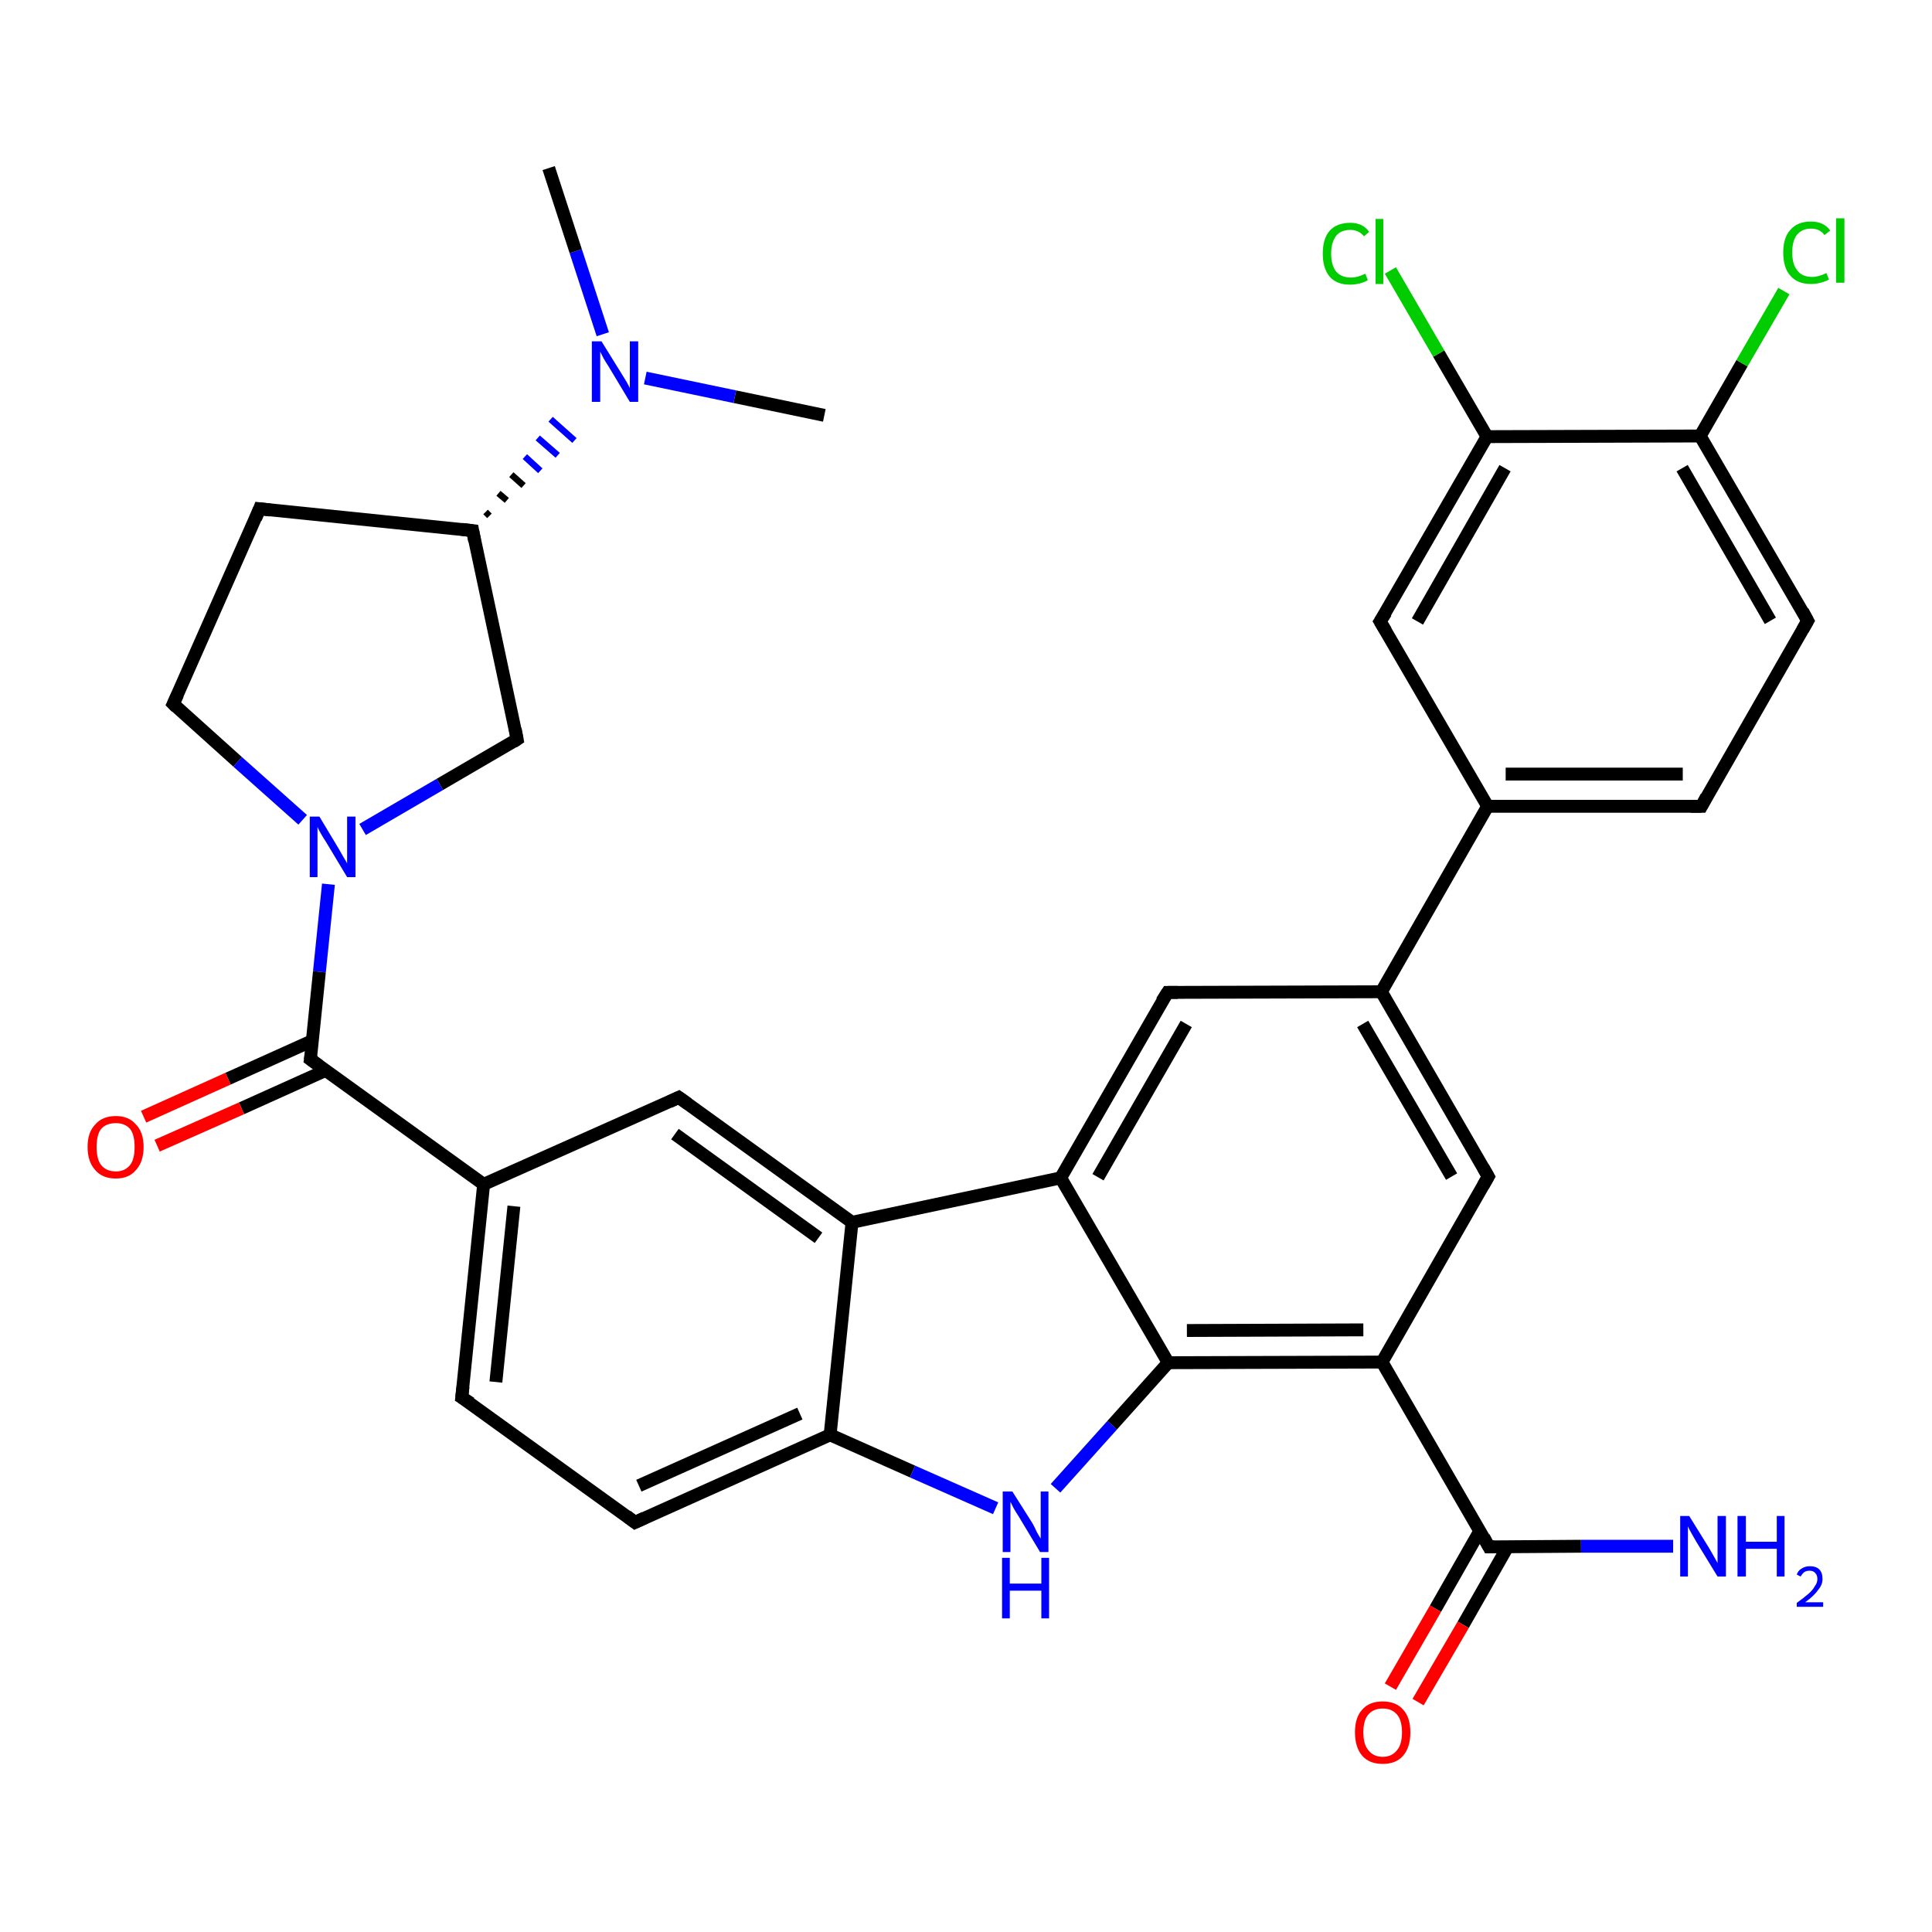 <?xml version='1.0' encoding='iso-8859-1'?>
<svg version='1.1' baseProfile='full'
              xmlns='http://www.w3.org/2000/svg'
                      xmlns:rdkit='http://www.rdkit.org/xml'
                      xmlns:xlink='http://www.w3.org/1999/xlink'
                  xml:space='preserve'
width='300px' height='300px' viewBox='0 0 300 300'>
<!-- END OF HEADER -->
<rect style='opacity:1.0;fill:#FFFFFF;stroke:none' width='300.0' height='300.0' x='0.0' y='0.0'> </rect>
<path class='bond-0 atom-0 atom-1' d='M 128.0,64.5 L 114.1,61.6' style='fill:none;fill-rule:evenodd;stroke:#000000;stroke-width:2.0px;stroke-linecap:butt;stroke-linejoin:miter;stroke-opacity:1' />
<path class='bond-0 atom-0 atom-1' d='M 114.1,61.6 L 100.2,58.7' style='fill:none;fill-rule:evenodd;stroke:#0000FF;stroke-width:2.0px;stroke-linecap:butt;stroke-linejoin:miter;stroke-opacity:1' />
<path class='bond-1 atom-1 atom-2' d='M 93.6,51.9 L 89.4,39.0' style='fill:none;fill-rule:evenodd;stroke:#0000FF;stroke-width:2.0px;stroke-linecap:butt;stroke-linejoin:miter;stroke-opacity:1' />
<path class='bond-1 atom-1 atom-2' d='M 89.4,39.0 L 85.2,26.1' style='fill:none;fill-rule:evenodd;stroke:#000000;stroke-width:2.0px;stroke-linecap:butt;stroke-linejoin:miter;stroke-opacity:1' />
<path class='bond-2 atom-3 atom-1' d='M 76.0,80.1 L 75.4,79.5' style='fill:none;fill-rule:evenodd;stroke:#000000;stroke-width:1.0px;stroke-linecap:butt;stroke-linejoin:miter;stroke-opacity:1' />
<path class='bond-2 atom-3 atom-1' d='M 78.7,77.7 L 77.4,76.6' style='fill:none;fill-rule:evenodd;stroke:#000000;stroke-width:1.0px;stroke-linecap:butt;stroke-linejoin:miter;stroke-opacity:1' />
<path class='bond-2 atom-3 atom-1' d='M 81.3,75.4 L 79.4,73.7' style='fill:none;fill-rule:evenodd;stroke:#000000;stroke-width:1.0px;stroke-linecap:butt;stroke-linejoin:miter;stroke-opacity:1' />
<path class='bond-2 atom-3 atom-1' d='M 83.9,73.1 L 81.5,70.9' style='fill:none;fill-rule:evenodd;stroke:#0000FF;stroke-width:1.0px;stroke-linecap:butt;stroke-linejoin:miter;stroke-opacity:1' />
<path class='bond-2 atom-3 atom-1' d='M 86.6,70.7 L 83.5,68.0' style='fill:none;fill-rule:evenodd;stroke:#0000FF;stroke-width:1.0px;stroke-linecap:butt;stroke-linejoin:miter;stroke-opacity:1' />
<path class='bond-2 atom-3 atom-1' d='M 89.2,68.4 L 85.5,65.1' style='fill:none;fill-rule:evenodd;stroke:#0000FF;stroke-width:1.0px;stroke-linecap:butt;stroke-linejoin:miter;stroke-opacity:1' />
<path class='bond-3 atom-3 atom-4' d='M 73.4,82.4 L 40.3,79.0' style='fill:none;fill-rule:evenodd;stroke:#000000;stroke-width:2.0px;stroke-linecap:butt;stroke-linejoin:miter;stroke-opacity:1' />
<path class='bond-4 atom-4 atom-5' d='M 40.3,79.0 L 26.9,109.3' style='fill:none;fill-rule:evenodd;stroke:#000000;stroke-width:2.0px;stroke-linecap:butt;stroke-linejoin:miter;stroke-opacity:1' />
<path class='bond-5 atom-5 atom-6' d='M 26.9,109.3 L 36.9,118.3' style='fill:none;fill-rule:evenodd;stroke:#000000;stroke-width:2.0px;stroke-linecap:butt;stroke-linejoin:miter;stroke-opacity:1' />
<path class='bond-5 atom-5 atom-6' d='M 36.9,118.3 L 47.0,127.3' style='fill:none;fill-rule:evenodd;stroke:#0000FF;stroke-width:2.0px;stroke-linecap:butt;stroke-linejoin:miter;stroke-opacity:1' />
<path class='bond-6 atom-6 atom-7' d='M 51.0,137.3 L 49.6,150.9' style='fill:none;fill-rule:evenodd;stroke:#0000FF;stroke-width:2.0px;stroke-linecap:butt;stroke-linejoin:miter;stroke-opacity:1' />
<path class='bond-6 atom-6 atom-7' d='M 49.6,150.9 L 48.2,164.5' style='fill:none;fill-rule:evenodd;stroke:#000000;stroke-width:2.0px;stroke-linecap:butt;stroke-linejoin:miter;stroke-opacity:1' />
<path class='bond-7 atom-7 atom-8' d='M 48.5,161.6 L 35.4,167.5' style='fill:none;fill-rule:evenodd;stroke:#000000;stroke-width:2.0px;stroke-linecap:butt;stroke-linejoin:miter;stroke-opacity:1' />
<path class='bond-7 atom-7 atom-8' d='M 35.4,167.5 L 22.3,173.4' style='fill:none;fill-rule:evenodd;stroke:#FF0000;stroke-width:2.0px;stroke-linecap:butt;stroke-linejoin:miter;stroke-opacity:1' />
<path class='bond-7 atom-7 atom-8' d='M 50.6,166.2 L 37.5,172.1' style='fill:none;fill-rule:evenodd;stroke:#000000;stroke-width:2.0px;stroke-linecap:butt;stroke-linejoin:miter;stroke-opacity:1' />
<path class='bond-7 atom-7 atom-8' d='M 37.5,172.1 L 24.4,177.9' style='fill:none;fill-rule:evenodd;stroke:#FF0000;stroke-width:2.0px;stroke-linecap:butt;stroke-linejoin:miter;stroke-opacity:1' />
<path class='bond-8 atom-7 atom-9' d='M 48.2,164.5 L 75.1,183.9' style='fill:none;fill-rule:evenodd;stroke:#000000;stroke-width:2.0px;stroke-linecap:butt;stroke-linejoin:miter;stroke-opacity:1' />
<path class='bond-9 atom-9 atom-10' d='M 75.1,183.9 L 71.7,217.0' style='fill:none;fill-rule:evenodd;stroke:#000000;stroke-width:2.0px;stroke-linecap:butt;stroke-linejoin:miter;stroke-opacity:1' />
<path class='bond-9 atom-9 atom-10' d='M 79.8,187.3 L 77.0,214.6' style='fill:none;fill-rule:evenodd;stroke:#000000;stroke-width:2.0px;stroke-linecap:butt;stroke-linejoin:miter;stroke-opacity:1' />
<path class='bond-10 atom-10 atom-11' d='M 71.7,217.0 L 98.6,236.4' style='fill:none;fill-rule:evenodd;stroke:#000000;stroke-width:2.0px;stroke-linecap:butt;stroke-linejoin:miter;stroke-opacity:1' />
<path class='bond-11 atom-11 atom-12' d='M 98.6,236.4 L 128.9,222.8' style='fill:none;fill-rule:evenodd;stroke:#000000;stroke-width:2.0px;stroke-linecap:butt;stroke-linejoin:miter;stroke-opacity:1' />
<path class='bond-11 atom-11 atom-12' d='M 99.2,230.7 L 124.2,219.5' style='fill:none;fill-rule:evenodd;stroke:#000000;stroke-width:2.0px;stroke-linecap:butt;stroke-linejoin:miter;stroke-opacity:1' />
<path class='bond-12 atom-12 atom-13' d='M 128.9,222.8 L 141.7,228.5' style='fill:none;fill-rule:evenodd;stroke:#000000;stroke-width:2.0px;stroke-linecap:butt;stroke-linejoin:miter;stroke-opacity:1' />
<path class='bond-12 atom-12 atom-13' d='M 141.7,228.5 L 154.6,234.2' style='fill:none;fill-rule:evenodd;stroke:#0000FF;stroke-width:2.0px;stroke-linecap:butt;stroke-linejoin:miter;stroke-opacity:1' />
<path class='bond-13 atom-13 atom-14' d='M 163.9,231.1 L 172.7,221.3' style='fill:none;fill-rule:evenodd;stroke:#0000FF;stroke-width:2.0px;stroke-linecap:butt;stroke-linejoin:miter;stroke-opacity:1' />
<path class='bond-13 atom-13 atom-14' d='M 172.7,221.3 L 181.4,211.6' style='fill:none;fill-rule:evenodd;stroke:#000000;stroke-width:2.0px;stroke-linecap:butt;stroke-linejoin:miter;stroke-opacity:1' />
<path class='bond-14 atom-14 atom-15' d='M 181.4,211.6 L 214.6,211.5' style='fill:none;fill-rule:evenodd;stroke:#000000;stroke-width:2.0px;stroke-linecap:butt;stroke-linejoin:miter;stroke-opacity:1' />
<path class='bond-14 atom-14 atom-15' d='M 184.3,206.6 L 211.7,206.5' style='fill:none;fill-rule:evenodd;stroke:#000000;stroke-width:2.0px;stroke-linecap:butt;stroke-linejoin:miter;stroke-opacity:1' />
<path class='bond-15 atom-15 atom-16' d='M 214.6,211.5 L 231.2,240.2' style='fill:none;fill-rule:evenodd;stroke:#000000;stroke-width:2.0px;stroke-linecap:butt;stroke-linejoin:miter;stroke-opacity:1' />
<path class='bond-16 atom-16 atom-17' d='M 231.2,240.2 L 245.5,240.1' style='fill:none;fill-rule:evenodd;stroke:#000000;stroke-width:2.0px;stroke-linecap:butt;stroke-linejoin:miter;stroke-opacity:1' />
<path class='bond-16 atom-16 atom-17' d='M 245.5,240.1 L 259.8,240.1' style='fill:none;fill-rule:evenodd;stroke:#0000FF;stroke-width:2.0px;stroke-linecap:butt;stroke-linejoin:miter;stroke-opacity:1' />
<path class='bond-17 atom-16 atom-18' d='M 229.8,237.7 L 222.9,249.8' style='fill:none;fill-rule:evenodd;stroke:#000000;stroke-width:2.0px;stroke-linecap:butt;stroke-linejoin:miter;stroke-opacity:1' />
<path class='bond-17 atom-16 atom-18' d='M 222.9,249.8 L 215.9,261.9' style='fill:none;fill-rule:evenodd;stroke:#FF0000;stroke-width:2.0px;stroke-linecap:butt;stroke-linejoin:miter;stroke-opacity:1' />
<path class='bond-17 atom-16 atom-18' d='M 234.1,240.2 L 227.2,252.3' style='fill:none;fill-rule:evenodd;stroke:#000000;stroke-width:2.0px;stroke-linecap:butt;stroke-linejoin:miter;stroke-opacity:1' />
<path class='bond-17 atom-16 atom-18' d='M 227.2,252.3 L 220.2,264.3' style='fill:none;fill-rule:evenodd;stroke:#FF0000;stroke-width:2.0px;stroke-linecap:butt;stroke-linejoin:miter;stroke-opacity:1' />
<path class='bond-18 atom-15 atom-19' d='M 214.6,211.5 L 231.1,182.7' style='fill:none;fill-rule:evenodd;stroke:#000000;stroke-width:2.0px;stroke-linecap:butt;stroke-linejoin:miter;stroke-opacity:1' />
<path class='bond-19 atom-19 atom-20' d='M 231.1,182.7 L 214.5,154.0' style='fill:none;fill-rule:evenodd;stroke:#000000;stroke-width:2.0px;stroke-linecap:butt;stroke-linejoin:miter;stroke-opacity:1' />
<path class='bond-19 atom-19 atom-20' d='M 225.4,182.7 L 211.6,159.0' style='fill:none;fill-rule:evenodd;stroke:#000000;stroke-width:2.0px;stroke-linecap:butt;stroke-linejoin:miter;stroke-opacity:1' />
<path class='bond-20 atom-20 atom-21' d='M 214.5,154.0 L 231.0,125.2' style='fill:none;fill-rule:evenodd;stroke:#000000;stroke-width:2.0px;stroke-linecap:butt;stroke-linejoin:miter;stroke-opacity:1' />
<path class='bond-21 atom-21 atom-22' d='M 231.0,125.2 L 264.2,125.2' style='fill:none;fill-rule:evenodd;stroke:#000000;stroke-width:2.0px;stroke-linecap:butt;stroke-linejoin:miter;stroke-opacity:1' />
<path class='bond-21 atom-21 atom-22' d='M 233.8,120.2 L 261.3,120.2' style='fill:none;fill-rule:evenodd;stroke:#000000;stroke-width:2.0px;stroke-linecap:butt;stroke-linejoin:miter;stroke-opacity:1' />
<path class='bond-22 atom-22 atom-23' d='M 264.2,125.2 L 280.7,96.4' style='fill:none;fill-rule:evenodd;stroke:#000000;stroke-width:2.0px;stroke-linecap:butt;stroke-linejoin:miter;stroke-opacity:1' />
<path class='bond-23 atom-23 atom-24' d='M 280.7,96.4 L 264.0,67.7' style='fill:none;fill-rule:evenodd;stroke:#000000;stroke-width:2.0px;stroke-linecap:butt;stroke-linejoin:miter;stroke-opacity:1' />
<path class='bond-23 atom-23 atom-24' d='M 274.9,96.4 L 261.2,72.7' style='fill:none;fill-rule:evenodd;stroke:#000000;stroke-width:2.0px;stroke-linecap:butt;stroke-linejoin:miter;stroke-opacity:1' />
<path class='bond-24 atom-24 atom-25' d='M 264.0,67.7 L 270.5,56.4' style='fill:none;fill-rule:evenodd;stroke:#000000;stroke-width:2.0px;stroke-linecap:butt;stroke-linejoin:miter;stroke-opacity:1' />
<path class='bond-24 atom-24 atom-25' d='M 270.5,56.4 L 277.0,45.2' style='fill:none;fill-rule:evenodd;stroke:#00CC00;stroke-width:2.0px;stroke-linecap:butt;stroke-linejoin:miter;stroke-opacity:1' />
<path class='bond-25 atom-24 atom-26' d='M 264.0,67.7 L 230.9,67.8' style='fill:none;fill-rule:evenodd;stroke:#000000;stroke-width:2.0px;stroke-linecap:butt;stroke-linejoin:miter;stroke-opacity:1' />
<path class='bond-26 atom-26 atom-27' d='M 230.9,67.8 L 223.4,54.9' style='fill:none;fill-rule:evenodd;stroke:#000000;stroke-width:2.0px;stroke-linecap:butt;stroke-linejoin:miter;stroke-opacity:1' />
<path class='bond-26 atom-26 atom-27' d='M 223.4,54.9 L 215.9,42.0' style='fill:none;fill-rule:evenodd;stroke:#00CC00;stroke-width:2.0px;stroke-linecap:butt;stroke-linejoin:miter;stroke-opacity:1' />
<path class='bond-27 atom-26 atom-28' d='M 230.9,67.8 L 214.3,96.5' style='fill:none;fill-rule:evenodd;stroke:#000000;stroke-width:2.0px;stroke-linecap:butt;stroke-linejoin:miter;stroke-opacity:1' />
<path class='bond-27 atom-26 atom-28' d='M 233.7,72.7 L 220.1,96.5' style='fill:none;fill-rule:evenodd;stroke:#000000;stroke-width:2.0px;stroke-linecap:butt;stroke-linejoin:miter;stroke-opacity:1' />
<path class='bond-28 atom-20 atom-29' d='M 214.5,154.0 L 181.3,154.1' style='fill:none;fill-rule:evenodd;stroke:#000000;stroke-width:2.0px;stroke-linecap:butt;stroke-linejoin:miter;stroke-opacity:1' />
<path class='bond-29 atom-29 atom-30' d='M 181.3,154.1 L 164.7,182.9' style='fill:none;fill-rule:evenodd;stroke:#000000;stroke-width:2.0px;stroke-linecap:butt;stroke-linejoin:miter;stroke-opacity:1' />
<path class='bond-29 atom-29 atom-30' d='M 184.2,159.0 L 170.5,182.8' style='fill:none;fill-rule:evenodd;stroke:#000000;stroke-width:2.0px;stroke-linecap:butt;stroke-linejoin:miter;stroke-opacity:1' />
<path class='bond-30 atom-30 atom-31' d='M 164.7,182.9 L 132.3,189.8' style='fill:none;fill-rule:evenodd;stroke:#000000;stroke-width:2.0px;stroke-linecap:butt;stroke-linejoin:miter;stroke-opacity:1' />
<path class='bond-31 atom-31 atom-32' d='M 132.3,189.8 L 105.4,170.4' style='fill:none;fill-rule:evenodd;stroke:#000000;stroke-width:2.0px;stroke-linecap:butt;stroke-linejoin:miter;stroke-opacity:1' />
<path class='bond-31 atom-31 atom-32' d='M 127.1,192.2 L 104.8,176.1' style='fill:none;fill-rule:evenodd;stroke:#000000;stroke-width:2.0px;stroke-linecap:butt;stroke-linejoin:miter;stroke-opacity:1' />
<path class='bond-32 atom-6 atom-33' d='M 56.3,128.8 L 68.3,121.8' style='fill:none;fill-rule:evenodd;stroke:#0000FF;stroke-width:2.0px;stroke-linecap:butt;stroke-linejoin:miter;stroke-opacity:1' />
<path class='bond-32 atom-6 atom-33' d='M 68.3,121.8 L 80.3,114.8' style='fill:none;fill-rule:evenodd;stroke:#000000;stroke-width:2.0px;stroke-linecap:butt;stroke-linejoin:miter;stroke-opacity:1' />
<path class='bond-33 atom-33 atom-3' d='M 80.3,114.8 L 73.4,82.4' style='fill:none;fill-rule:evenodd;stroke:#000000;stroke-width:2.0px;stroke-linecap:butt;stroke-linejoin:miter;stroke-opacity:1' />
<path class='bond-34 atom-32 atom-9' d='M 105.4,170.4 L 75.1,183.9' style='fill:none;fill-rule:evenodd;stroke:#000000;stroke-width:2.0px;stroke-linecap:butt;stroke-linejoin:miter;stroke-opacity:1' />
<path class='bond-35 atom-31 atom-12' d='M 132.3,189.8 L 128.9,222.8' style='fill:none;fill-rule:evenodd;stroke:#000000;stroke-width:2.0px;stroke-linecap:butt;stroke-linejoin:miter;stroke-opacity:1' />
<path class='bond-36 atom-30 atom-14' d='M 164.7,182.9 L 181.4,211.6' style='fill:none;fill-rule:evenodd;stroke:#000000;stroke-width:2.0px;stroke-linecap:butt;stroke-linejoin:miter;stroke-opacity:1' />
<path class='bond-37 atom-28 atom-21' d='M 214.3,96.5 L 231.0,125.2' style='fill:none;fill-rule:evenodd;stroke:#000000;stroke-width:2.0px;stroke-linecap:butt;stroke-linejoin:miter;stroke-opacity:1' />
<path d='M 71.7,82.2 L 73.4,82.4 L 73.7,84.0' style='fill:none;stroke:#000000;stroke-width:2.0px;stroke-linecap:butt;stroke-linejoin:miter;stroke-opacity:1;' />
<path d='M 42.0,79.2 L 40.3,79.0 L 39.7,80.5' style='fill:none;stroke:#000000;stroke-width:2.0px;stroke-linecap:butt;stroke-linejoin:miter;stroke-opacity:1;' />
<path d='M 27.6,107.8 L 26.9,109.3 L 27.4,109.8' style='fill:none;stroke:#000000;stroke-width:2.0px;stroke-linecap:butt;stroke-linejoin:miter;stroke-opacity:1;' />
<path d='M 48.3,163.8 L 48.2,164.5 L 49.6,165.5' style='fill:none;stroke:#000000;stroke-width:2.0px;stroke-linecap:butt;stroke-linejoin:miter;stroke-opacity:1;' />
<path d='M 71.9,215.3 L 71.7,217.0 L 73.1,217.9' style='fill:none;stroke:#000000;stroke-width:2.0px;stroke-linecap:butt;stroke-linejoin:miter;stroke-opacity:1;' />
<path d='M 97.3,235.4 L 98.6,236.4 L 100.1,235.7' style='fill:none;stroke:#000000;stroke-width:2.0px;stroke-linecap:butt;stroke-linejoin:miter;stroke-opacity:1;' />
<path d='M 230.4,238.7 L 231.2,240.2 L 232.0,240.2' style='fill:none;stroke:#000000;stroke-width:2.0px;stroke-linecap:butt;stroke-linejoin:miter;stroke-opacity:1;' />
<path d='M 230.3,184.1 L 231.1,182.7 L 230.3,181.3' style='fill:none;stroke:#000000;stroke-width:2.0px;stroke-linecap:butt;stroke-linejoin:miter;stroke-opacity:1;' />
<path d='M 262.5,125.2 L 264.2,125.2 L 265.0,123.7' style='fill:none;stroke:#000000;stroke-width:2.0px;stroke-linecap:butt;stroke-linejoin:miter;stroke-opacity:1;' />
<path d='M 279.9,97.8 L 280.7,96.4 L 279.9,94.9' style='fill:none;stroke:#000000;stroke-width:2.0px;stroke-linecap:butt;stroke-linejoin:miter;stroke-opacity:1;' />
<path d='M 215.2,95.1 L 214.3,96.5 L 215.2,98.0' style='fill:none;stroke:#000000;stroke-width:2.0px;stroke-linecap:butt;stroke-linejoin:miter;stroke-opacity:1;' />
<path d='M 182.9,154.1 L 181.3,154.1 L 180.4,155.5' style='fill:none;stroke:#000000;stroke-width:2.0px;stroke-linecap:butt;stroke-linejoin:miter;stroke-opacity:1;' />
<path d='M 106.8,171.4 L 105.4,170.4 L 103.9,171.1' style='fill:none;stroke:#000000;stroke-width:2.0px;stroke-linecap:butt;stroke-linejoin:miter;stroke-opacity:1;' />
<path d='M 79.7,115.2 L 80.3,114.8 L 80.0,113.2' style='fill:none;stroke:#000000;stroke-width:2.0px;stroke-linecap:butt;stroke-linejoin:miter;stroke-opacity:1;' />
<path class='atom-1' d='M 93.4 53.0
L 96.5 58.0
Q 96.8 58.5, 97.3 59.3
Q 97.8 60.2, 97.8 60.3
L 97.8 53.0
L 99.1 53.0
L 99.1 62.4
L 97.8 62.4
L 94.5 56.9
Q 94.1 56.3, 93.7 55.6
Q 93.3 54.8, 93.2 54.6
L 93.2 62.4
L 91.9 62.4
L 91.9 53.0
L 93.4 53.0
' fill='#0000FF'/>
<path class='atom-6' d='M 49.6 126.8
L 52.6 131.8
Q 52.9 132.3, 53.4 133.2
Q 53.9 134.0, 53.9 134.1
L 53.9 126.8
L 55.2 126.8
L 55.2 136.2
L 53.9 136.2
L 50.6 130.7
Q 50.2 130.1, 49.8 129.4
Q 49.4 128.7, 49.3 128.4
L 49.3 136.2
L 48.1 136.2
L 48.1 126.8
L 49.6 126.8
' fill='#0000FF'/>
<path class='atom-8' d='M 13.6 178.1
Q 13.6 175.8, 14.8 174.6
Q 15.9 173.3, 18.0 173.3
Q 20.0 173.3, 21.1 174.6
Q 22.3 175.8, 22.3 178.1
Q 22.3 180.4, 21.1 181.7
Q 20.0 183.0, 18.0 183.0
Q 15.9 183.0, 14.8 181.7
Q 13.6 180.4, 13.6 178.1
M 18.0 181.9
Q 19.4 181.9, 20.2 180.9
Q 20.9 180.0, 20.9 178.1
Q 20.9 176.2, 20.2 175.3
Q 19.4 174.4, 18.0 174.4
Q 16.5 174.4, 15.7 175.3
Q 15.0 176.2, 15.0 178.1
Q 15.0 180.0, 15.7 180.9
Q 16.5 181.9, 18.0 181.9
' fill='#FF0000'/>
<path class='atom-13' d='M 157.2 231.6
L 160.3 236.5
Q 160.6 237.0, 161.0 237.9
Q 161.5 238.8, 161.6 238.9
L 161.6 231.6
L 162.8 231.6
L 162.8 241.0
L 161.5 241.0
L 158.2 235.5
Q 157.8 234.9, 157.4 234.2
Q 157.0 233.4, 156.9 233.2
L 156.9 241.0
L 155.7 241.0
L 155.7 231.6
L 157.2 231.6
' fill='#0000FF'/>
<path class='atom-13' d='M 155.6 241.9
L 156.8 241.9
L 156.8 245.9
L 161.7 245.9
L 161.7 241.9
L 162.9 241.9
L 162.9 251.3
L 161.7 251.3
L 161.7 247.0
L 156.8 247.0
L 156.8 251.3
L 155.6 251.3
L 155.6 241.9
' fill='#0000FF'/>
<path class='atom-17' d='M 262.3 235.4
L 265.4 240.4
Q 265.7 240.9, 266.2 241.8
Q 266.7 242.7, 266.7 242.7
L 266.7 235.4
L 268.0 235.4
L 268.0 244.8
L 266.7 244.8
L 263.4 239.4
Q 263.0 238.7, 262.6 238.0
Q 262.2 237.3, 262.1 237.0
L 262.1 244.8
L 260.9 244.8
L 260.9 235.4
L 262.3 235.4
' fill='#0000FF'/>
<path class='atom-17' d='M 269.8 235.4
L 271.1 235.4
L 271.1 239.4
L 275.9 239.4
L 275.9 235.4
L 277.1 235.4
L 277.1 244.8
L 275.9 244.8
L 275.9 240.5
L 271.1 240.5
L 271.1 244.8
L 269.8 244.8
L 269.8 235.4
' fill='#0000FF'/>
<path class='atom-17' d='M 279.0 244.5
Q 279.2 243.9, 279.7 243.6
Q 280.3 243.2, 281.0 243.2
Q 282.0 243.2, 282.5 243.7
Q 283.0 244.2, 283.0 245.2
Q 283.0 246.1, 282.3 246.9
Q 281.7 247.8, 280.3 248.8
L 283.1 248.8
L 283.1 249.5
L 279.0 249.5
L 279.0 248.9
Q 280.1 248.1, 280.8 247.5
Q 281.5 246.9, 281.8 246.3
Q 282.2 245.8, 282.2 245.2
Q 282.2 244.6, 281.9 244.3
Q 281.6 243.9, 281.0 243.9
Q 280.5 243.9, 280.2 244.1
Q 279.9 244.3, 279.6 244.8
L 279.0 244.5
' fill='#0000FF'/>
<path class='atom-18' d='M 210.4 269.0
Q 210.4 266.7, 211.5 265.5
Q 212.6 264.2, 214.7 264.2
Q 216.8 264.2, 217.9 265.5
Q 219.0 266.7, 219.0 269.0
Q 219.0 271.3, 217.9 272.6
Q 216.8 273.9, 214.7 273.9
Q 212.6 273.9, 211.5 272.6
Q 210.4 271.3, 210.4 269.0
M 214.7 272.8
Q 216.1 272.8, 216.9 271.8
Q 217.7 270.9, 217.7 269.0
Q 217.7 267.1, 216.9 266.2
Q 216.1 265.3, 214.7 265.3
Q 213.3 265.3, 212.5 266.2
Q 211.7 267.1, 211.7 269.0
Q 211.7 270.9, 212.5 271.8
Q 213.3 272.8, 214.7 272.8
' fill='#FF0000'/>
<path class='atom-25' d='M 276.9 39.2
Q 276.9 36.9, 278.0 35.7
Q 279.1 34.4, 281.2 34.4
Q 283.2 34.4, 284.2 35.8
L 283.3 36.5
Q 282.6 35.5, 281.2 35.5
Q 279.8 35.5, 279.0 36.5
Q 278.3 37.4, 278.3 39.2
Q 278.3 41.1, 279.1 42.0
Q 279.8 43.0, 281.4 43.0
Q 282.4 43.0, 283.6 42.4
L 284.0 43.4
Q 283.5 43.7, 282.7 43.9
Q 282.0 44.1, 281.2 44.1
Q 279.1 44.1, 278.0 42.8
Q 276.9 41.6, 276.9 39.2
' fill='#00CC00'/>
<path class='atom-25' d='M 285.1 33.9
L 286.4 33.9
L 286.4 43.9
L 285.1 43.9
L 285.1 33.9
' fill='#00CC00'/>
<path class='atom-27' d='M 205.4 39.4
Q 205.4 37.0, 206.5 35.8
Q 207.6 34.6, 209.7 34.6
Q 211.6 34.6, 212.6 36.0
L 211.8 36.7
Q 211.0 35.7, 209.7 35.7
Q 208.2 35.7, 207.5 36.6
Q 206.7 37.6, 206.7 39.4
Q 206.7 41.2, 207.5 42.2
Q 208.3 43.1, 209.8 43.1
Q 210.8 43.1, 212.0 42.5
L 212.4 43.5
Q 211.9 43.8, 211.2 44.0
Q 210.4 44.2, 209.6 44.2
Q 207.6 44.2, 206.5 43.0
Q 205.4 41.7, 205.4 39.4
' fill='#00CC00'/>
<path class='atom-27' d='M 213.6 34.0
L 214.8 34.0
L 214.8 44.1
L 213.6 44.1
L 213.6 34.0
' fill='#00CC00'/>
</svg>
